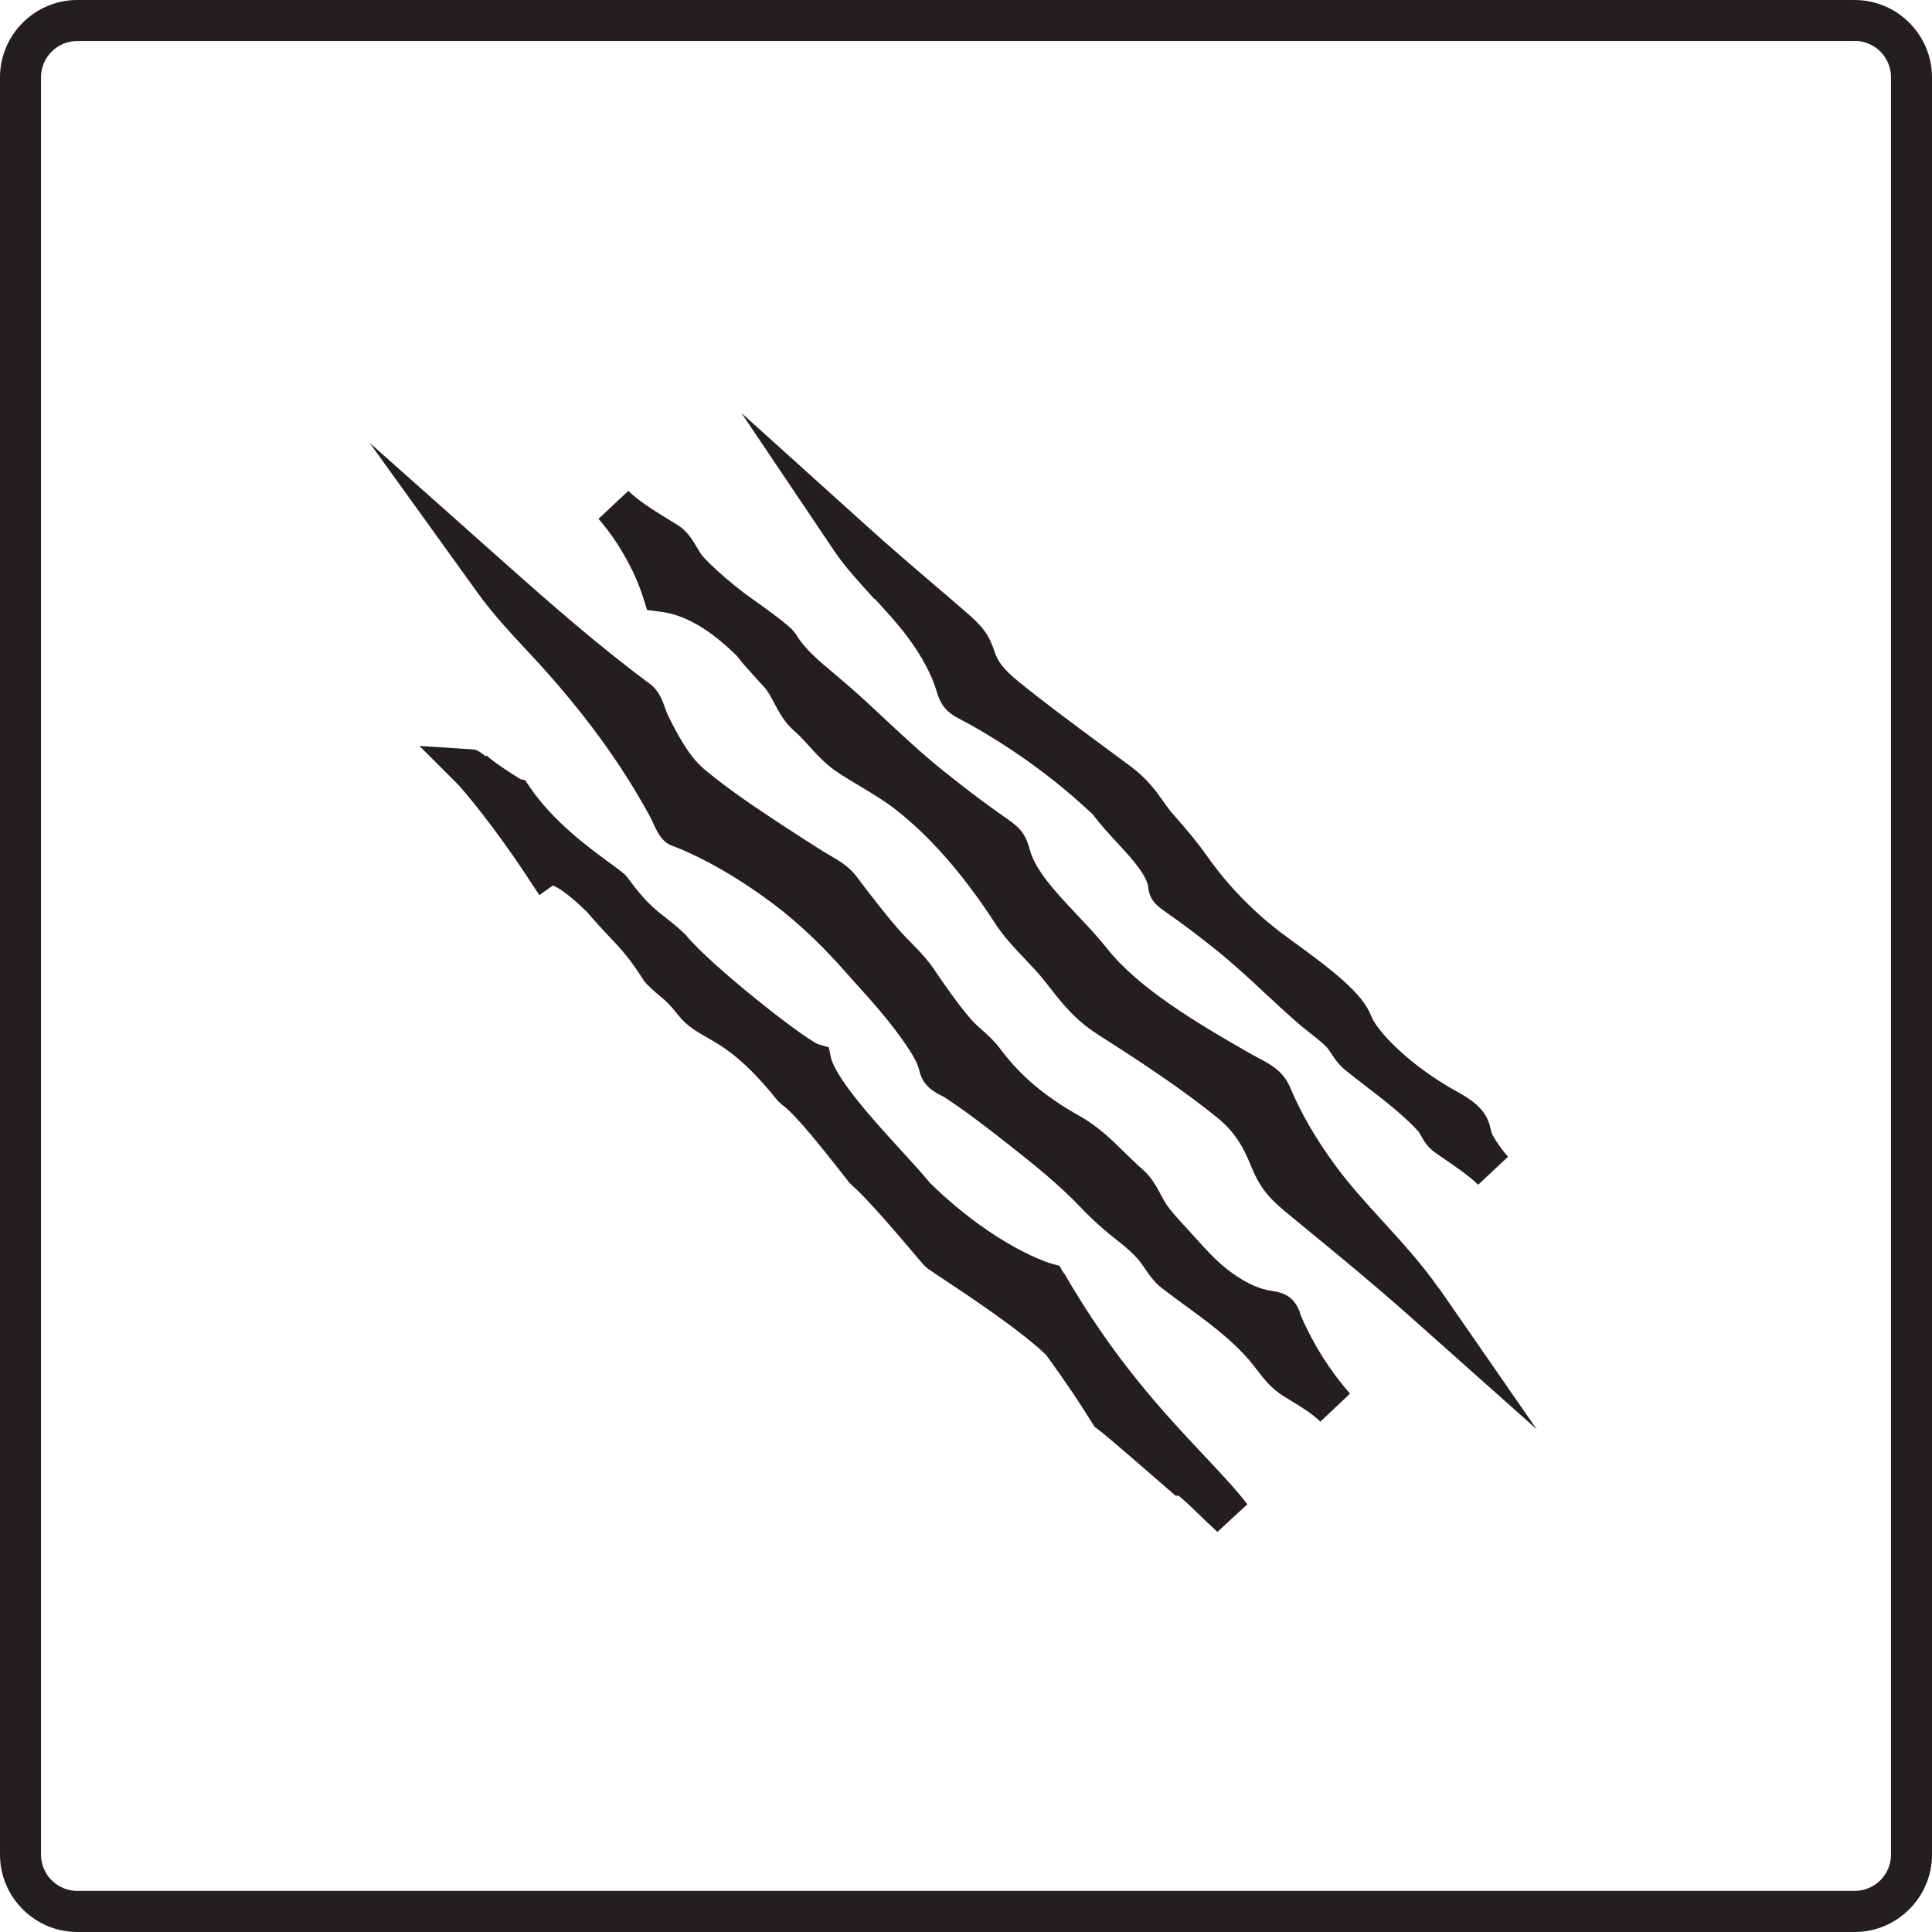 <?xml version="1.0" encoding="UTF-8"?>
<svg id="Layer_1" data-name="Layer 1" xmlns="http://www.w3.org/2000/svg" viewBox="0 0 186.64 186.64">
  <defs>
    <style>
      .cls-1 {
        fill: #231f20;
        stroke-width: 0px;
      }
    </style>
  </defs>
  <path class="cls-1" d="M179.17,3.95c1.94,0,3.51,1.58,3.51,3.51v171.7c0,1.94-1.58,3.51-3.51,3.51H7.47c-1.94,0-3.51-1.58-3.51-3.51V7.47c0-1.94,1.58-3.51,3.51-3.51h171.7M179.17,0H7.47C3.36,0,0,3.36,0,7.47v171.7C0,183.28,3.36,186.64,7.47,186.64h171.7c4.11,0,7.47-3.36,7.47-7.47V7.47C186.64,3.36,183.28,0,179.17,0h0Z"/>
  <g>
    <path class="cls-1" d="M102.76,122.99l-.42-.71-.78-.21c-.05-.02-5.22-1.48-11.7-7.77-.68-.84-1.68-1.94-2.79-3.15-2.46-2.69-6.18-6.75-6.79-8.94l-.21-1.03-1.05-.31c-1.45-.62-10.26-7.49-12.78-10.56-.7-.69-1.3-1.16-1.91-1.64-1.04-.81-2.03-1.57-3.69-3.87l-.28-.32c-.31-.27-.83-.66-1.5-1.15-2.02-1.48-5.41-3.96-7.69-7.31l-.44-.65-.45-.1c-.88-.53-2.7-1.72-3.27-2.29l-.09.09c-.47-.4-.87-.65-1.17-.67l-5.23-.34,3.71,3.71s.03.03.04.04c.51.54,3.42,3.95,6.71,8.96l1.12,1.7,1.32-.93c.4.16,1.42.73,3.31,2.58.77.92,1.43,1.62,2.05,2.28,1.17,1.23,2.08,2.2,3.39,4.29l.29.36c.68.67,1.08,1,1.43,1.29.44.37.71.58,1.61,1.7.82,1.06,1.78,1.6,2.79,2.18,1.53.87,3.62,2.07,6.84,6.12l.42.39c1.22.84,3.82,4.08,6.44,7.45l.25.26c1.45,1.29,3.58,3.73,7.01,7.78l.39.35c.29.2.74.5,1.3.87,2.47,1.64,7.58,5.02,10.11,7.44,2.05,2.81,3.24,4.63,4.49,6.64l.21.33.32.23c.81.59,5.19,4.41,6.63,5.66l.85.74.32.02c.43.33,1.29,1.16,1.94,1.78.57.56,1.18,1.15,1.8,1.71l2.89-2.67c-1.14-1.48-2.57-3-4.22-4.75-3.86-4.11-8.67-9.23-13.5-17.61Z"/>
    <path class="cls-1" d="M125.6,126.83c-.37-.93-.88-1.86-2.61-2.1-.35-.05-.69-.12-1.02-.22-1.06-.32-2.12-.9-3.33-1.82-1.16-.89-2.17-2.01-3.24-3.2l-1.01-1.11c-.63-.68-1.2-1.3-1.67-1.97-.22-.32-.4-.67-.58-1-.42-.79-.9-1.69-1.77-2.45-.61-.53-1.17-1.09-1.73-1.63-1.26-1.24-2.57-2.52-4.33-3.51-3.36-1.88-5.8-3.95-7.69-6.51-.55-.74-1.19-1.31-1.76-1.82-.36-.32-.72-.64-1.04-1-1.29-1.5-2.47-3.2-3.56-4.81-.69-1.03-1.49-1.84-2.26-2.63-.38-.39-.76-.78-1.13-1.19-1.48-1.7-2.9-3.56-4.11-5.17-.75-1-1.76-1.58-2.58-2.05l-.59-.35c-1.32-.83-2.64-1.67-3.94-2.53-2.59-1.7-5.1-3.38-7.45-5.31-.96-.79-1.68-1.71-2.57-3.25-.42-.74-.82-1.49-1.18-2.28-.07-.15-.12-.32-.19-.49-.25-.72-.6-1.71-1.47-2.36-4.8-3.55-9.42-7.59-13.73-11.42l-13.36-11.88,10.45,14.51c1.44,2,3.07,3.75,4.65,5.45.65.7,1.29,1.39,1.93,2.1,3.32,3.74,5.9,7.15,8.13,10.74.67,1.08,1.32,2.19,1.95,3.34l.17.36c.51,1.11.95,2.08,1.97,2.44.47.17.94.37,1.41.58,2.36,1.06,4.82,2.5,7.31,4.27,2.75,1.95,5.33,4.3,7.87,7.18l1.17,1.31c1.75,1.94,3.39,3.78,4.84,5.93.5.75,1.07,1.59,1.28,2.51.34,1.47,1.55,2.07,2.13,2.36.09.04.17.08.25.13,1.97,1.29,3.88,2.74,6.15,4.53,2.4,1.89,4.87,3.85,7.04,6.13,1.1,1.16,2.28,2.22,3.69,3.31.74.58,1.35,1.13,1.85,1.7.23.26.43.56.63.85.45.66.96,1.4,1.7,1.96.72.55,1.45,1.09,2.19,1.63,2.27,1.66,4.41,3.22,6.23,5.32.28.32.52.64.75.94.67.88,1.37,1.78,2.55,2.52l.65.4c1.09.66,2.11,1.28,2.91,2.07l2.87-2.71c-1.91-2.16-3.55-4.75-4.73-7.49l-.12-.3Z"/>
    <path class="cls-1" d="M84.5,57.84c1.12,1.22,2.28,2.49,3.15,3.66,1.44,1.94,2.38,3.71,2.87,5.4.49,1.68,1.45,2.18,2.47,2.71.23.12.5.26.82.44,5.43,3.06,9.38,6.37,11.78,8.65.68.92,1.54,1.85,2.36,2.74,1.21,1.31,2.72,2.93,2.96,4.16.11,1.35.8,1.89,1.92,2.66,1.63,1.13,3.17,2.33,4.48,3.37,1.76,1.4,3.24,2.78,4.81,4.24,1.09,1.02,2.18,2.03,3.36,3.05.37.31.76.63,1.16.94.49.39.98.78,1.4,1.18.21.2.36.42.56.73.32.49.72,1.09,1.45,1.68.63.51,1.3,1.02,1.96,1.53.95.73,1.9,1.46,2.77,2.2,1,.85,1.74,1.56,2.27,2.15.06.09.12.2.18.31.28.5.66,1.18,1.39,1.69l.59.41c1.3.89,2.76,1.89,3.59,2.71l2.88-2.7c-.61-.71-1.13-1.43-1.51-2.14-.06-.12-.09-.21-.14-.44-.3-1.38-.88-2.36-3.05-3.59-4.69-2.53-7.96-5.94-8.52-7.44-.85-2.2-3.66-4.37-7.98-7.5-4.03-2.9-6.6-6.13-7.77-7.8-1.08-1.54-2.25-2.9-3.35-4.14-.37-.42-.67-.84-.97-1.27-.73-1.03-1.57-2.2-3.16-3.39l-2.89-2.14c-2.81-2.08-5.47-4.05-7.89-6.01-1.58-1.28-2.07-2.05-2.35-2.88-.59-1.76-1.08-2.42-3.07-4.13l-2.13-1.83c-2.52-2.15-4.99-4.26-7.35-6.4l-11.93-10.76,8.97,13.33c1.04,1.55,2.49,3.12,3.88,4.65Z"/>
    <path class="cls-1" d="M139.01,124.48c-1.59-2.29-3.52-4.41-5.39-6.46-1.67-1.83-3.25-3.56-4.59-5.39-1.89-2.57-3.36-5.1-4.36-7.5-.68-1.64-1.88-2.27-3.04-2.89-.25-.13-.53-.28-.83-.45-5.15-2.93-10.88-6.37-13.87-10.18-.86-1.09-1.88-2.17-2.86-3.21-1.99-2.11-4.05-4.29-4.59-6.32-.45-1.71-1.09-2.21-2.37-3.11l-.35-.24c-2-1.4-3.88-2.87-5.45-4.12-2.04-1.62-3.92-3.37-5.73-5.06-1.17-1.09-2.34-2.19-3.57-3.26-.46-.4-.93-.79-1.38-1.18-1.5-1.25-2.92-2.44-3.76-3.87l-.39-.47c-1.02-.92-2.16-1.73-3.26-2.52-.77-.55-1.54-1.1-2.25-1.68-1.31-1.07-2.31-1.98-3.11-2.86-.11-.12-.31-.46-.48-.74-.43-.73-.97-1.65-1.86-2.21l-1.05-.65c-1.38-.85-2.81-1.74-3.77-2.69l-2.88,2.7c1.02,1.18,1.92,2.48,2.74,3.98.67,1.22,1.18,2.4,1.57,3.62l.38,1.21,1.26.16c.65.08,1.27.23,1.84.44,2.32.85,4.2,2.49,5.59,3.85.55.73,1.18,1.41,1.81,2.1.3.32.59.65.88.97.33.38.58.86.88,1.43.47.89,1,1.91,1.99,2.76.5.44.95.93,1.39,1.42.76.84,1.61,1.78,2.75,2.54.71.47,1.46.92,2.21,1.37,1.11.67,2.17,1.29,3.11,2.01,3.46,2.62,6.79,6.4,9.91,11.22.83,1.28,1.88,2.39,2.9,3.46.66.7,1.33,1.4,1.9,2.13l.35.44c1.32,1.69,2.56,3.29,4.77,4.7,3.88,2.48,7.97,5.14,11.59,8.08,1.67,1.36,2.5,2.85,3.23,4.67.96,2.37,2.02,3.33,3.83,4.81l1.13.93c3.56,2.92,6.93,5.69,10.26,8.65l12.36,11-9.42-13.6Z"/>
  </g>
</svg>